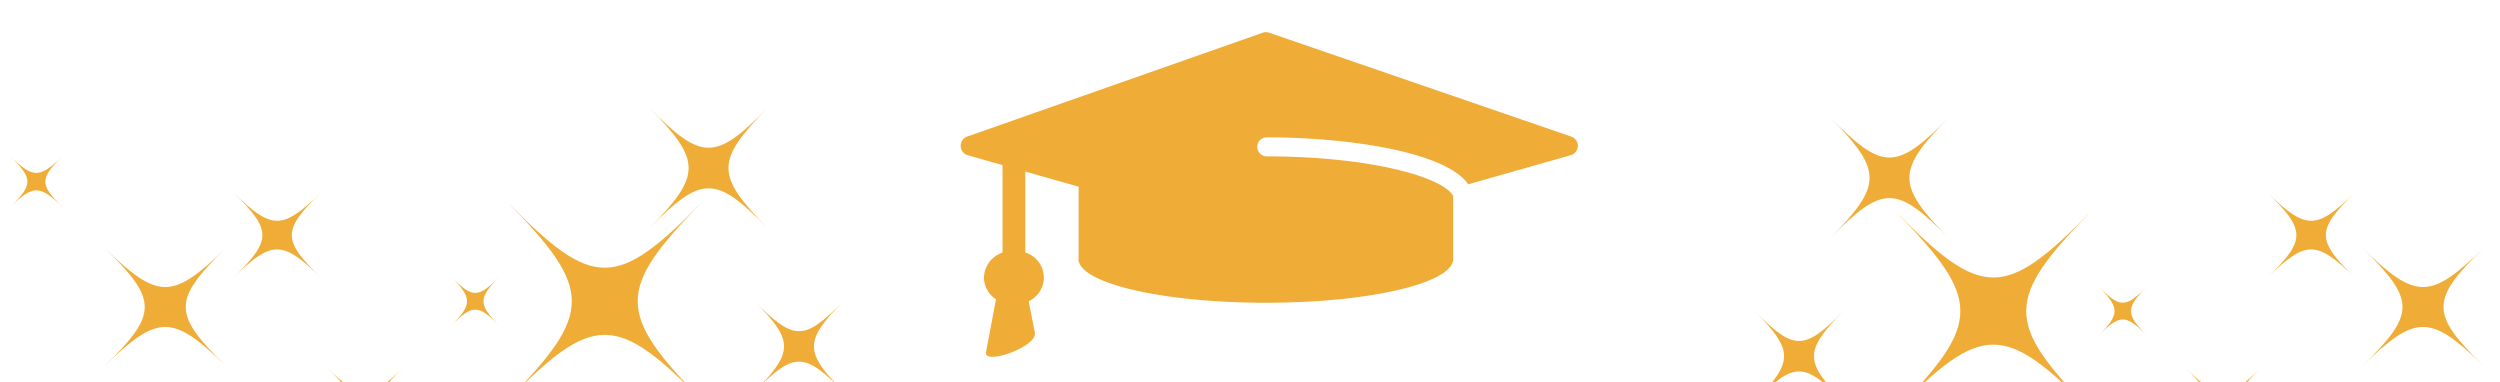 <svg id="icon_sec_theme_student.svg" xmlns="http://www.w3.org/2000/svg" xmlns:xlink="http://www.w3.org/1999/xlink" width="255" height="39" viewBox="0 0 255 39">
  <defs>
    <style>
      .cls-1 {
        fill: #efac36;
        fill-rule: evenodd;
      }
    </style>
  </defs>
  <path id="シェイプ_890" data-name="シェイプ 890" class="cls-1" d="M1477.65,5339.93l30.14-10.59a0.965,0.965,0,0,1,.67,0l30.8,10.59a0.99,0.99,0,0,1,.68.97,1,1,0,0,1-.73.93l-10.45,2.97c-2.25-3.28-12.09-4.79-20.55-4.79a0.97,0.97,0,1,0,0,1.94c10.44,0,17.99,2.1,19.01,4.04v6.34c0,0.02.01,0.05,0.01,0.07,0,2.48-8.56,4.48-19.12,4.48s-19.11-2-19.11-4.48a0.235,0.235,0,0,1,.02-0.08v-7.28l-5.44-1.54v8.26a2.661,2.661,0,0,1,.35,4.96l0.62,3.19c0.34,1.43-5.19,3.38-4.98,2.03l1.02-5.41a2.707,2.707,0,0,1-1.23-2.21,2.782,2.782,0,0,1,1.9-2.56v-8.92l-3.55-1.01A1,1,0,0,1,1477.65,5339.93Z" transform="translate(-1379 -5326)"/>
<g id="グループ_1" data-name="グループ 1">
<path id="シェイプ_6" data-name="シェイプ 6" class="cls-1" d="M78.282 11.013c-5.3 5.406-5.3 6.843 0 12.248-5.3-5.406-6.714-5.406-12.019 0 5.3-5.406 5.3-6.843 0-12.248 5.305 5.406 6.715 5.406 12.019 0zm7.734 19.717c-3.988 4.064-3.988 5.144 0 9.208-3.988-4.064-5.048-4.064-9.035 0 3.988-4.064 3.988-5.144 0-9.208 3.987 4.064 5.047 4.064 9.035 0zm-35.06-2.53c-2.188 2.23-2.188 2.823 0 5.052-2.188-2.23-2.769-2.23-4.957 0 2.188-2.23 2.188-2.822 0-5.052 2.187 2.234 2.769 2.234 4.957 0zm12.871 13.837c-2.579 2.628-2.579 3.327 0 5.956-2.579-2.628-3.265-2.628-5.844 0 2.579-2.628 2.579-3.327 0-5.956 2.579 2.628 3.265 2.628 5.844 0zm7.8-21.44c-8.776 8.944-8.776 11.322 0 20.266-8.776-8.944-11.109-8.944-19.886 0 8.776-8.944 8.776-11.322 0-20.266 8.772 8.945 11.105 8.945 19.881.003z"/>
<path id="シェイプ_5" data-name="シェイプ 5" class="cls-1" d="M33.375 45.036c3.41-3.317 3.41-4.2 0-7.516 3.41 3.317 4.316 3.317 7.726 0-3.41 3.317-3.41 4.2 0 7.516-3.41-3.317-4.316-3.317-7.726 0z"/>
<path id="シェイプ_5_のコピー" data-name="シェイプ 5 のコピー" class="cls-1" d="M10.664 37.334c5.464-5.316 5.464-6.729 0-12.045 5.464 5.316 6.917 5.316 12.381 0-5.464 5.316-5.464 6.729 0 12.045-5.464-5.315-6.917-5.315-12.381 0z"/>
<path id="シェイプ_5_のコピー_3" data-name="シェイプ 5 のコピー 3" class="cls-1" d="M23.815 28.305c3.928-3.817 3.928-4.832 0-8.649 3.928 3.817 4.972 3.817 8.9 0-3.928 3.817-3.928 4.832 0 8.649-3.929-3.817-4.973-3.817-8.9 0z"/>
<path id="シェイプ_5_のコピー_2" data-name="シェイプ 5 のコピー 2" class="cls-1" d="M1 21.158c2.391-2.323 2.391-2.941 0-5.264 2.391 2.323 3.026 2.323 5.417 0-2.391 2.323-2.391 2.941 0 5.264-2.393-2.324-3.029-2.324-5.417 0z"/></g>
<g id="グループ_1_のコピー" data-name="グループ 1 のコピー">
<path id="シェイプ_6_のコピー" data-name="シェイプ 6 のコピー" class="cls-1" d="M186.718 12.013c5.3 5.406 5.3 6.843 0 12.248 5.3-5.406 6.714-5.406 12.018 0-5.3-5.406-5.3-6.843 0-12.248-5.304 5.406-6.714 5.406-12.018 0zm-7.734 19.717c3.988 4.064 3.988 5.144 0 9.208 3.988-4.064 5.048-4.064 9.035 0-3.987-4.064-3.987-5.144 0-9.208-3.987 4.064-5.047 4.064-9.035 0zm35.06-2.526c2.188 2.23 2.188 2.823 0 5.052 2.188-2.23 2.77-2.23 4.958 0-2.188-2.23-2.188-2.822 0-5.052-2.188 2.23-2.77 2.23-4.958-.004zm-12.871 13.833c2.579 2.628 2.579 3.327 0 5.956 2.579-2.628 3.265-2.628 5.844 0-2.579-2.628-2.579-3.327 0-5.956-2.579 2.628-3.265 2.628-5.844 0zm-7.8-21.44c8.776 8.944 8.776 11.322 0 20.266 8.776-8.944 11.109-8.944 19.886 0-8.777-8.944-8.777-11.322 0-20.266-8.772 8.945-11.105 8.945-19.881.003z"/>
<path id="シェイプ_5-2" data-name="シェイプ 5" class="cls-1" d="M230.625 45.036c-3.41-3.317-3.41-4.2 0-7.516-3.41 3.317-4.316 3.317-7.726 0 3.41 3.317 3.41 4.2 0 7.516 3.41-3.317 4.316-3.317 7.726 0z"/>
<path id="シェイプ_5_のコピー-2" data-name="シェイプ 5 のコピー" class="cls-1" d="M253.336 37.334c-5.464-5.316-5.464-6.729 0-12.045-5.464 5.316-6.917 5.316-12.381 0 5.464 5.316 5.464 6.729 0 12.045 5.464-5.315 6.917-5.315 12.381 0z"/>
<path id="シェイプ_5_のコピー_3-2" data-name="シェイプ 5 のコピー 3" class="cls-1" d="M240.185 28.305c-3.927-3.817-3.927-4.832 0-8.649-3.927 3.817-4.971 3.817-8.9 0 3.928 3.817 3.928 4.832 0 8.649 3.929-3.817 4.973-3.817 8.9 0z"/>
<path id="シェイプ_5_のコピー_2-2" data-name="シェイプ 5 のコピー 2" class="cls-1" d="M263 21.158c-2.39-2.323-2.39-2.941 0-5.264-2.39 2.323-3.026 2.323-5.417 0 2.391 2.323 2.391 2.941 0 5.264 2.393-2.324 3.029-2.324 5.417 0z"/></g></svg>
